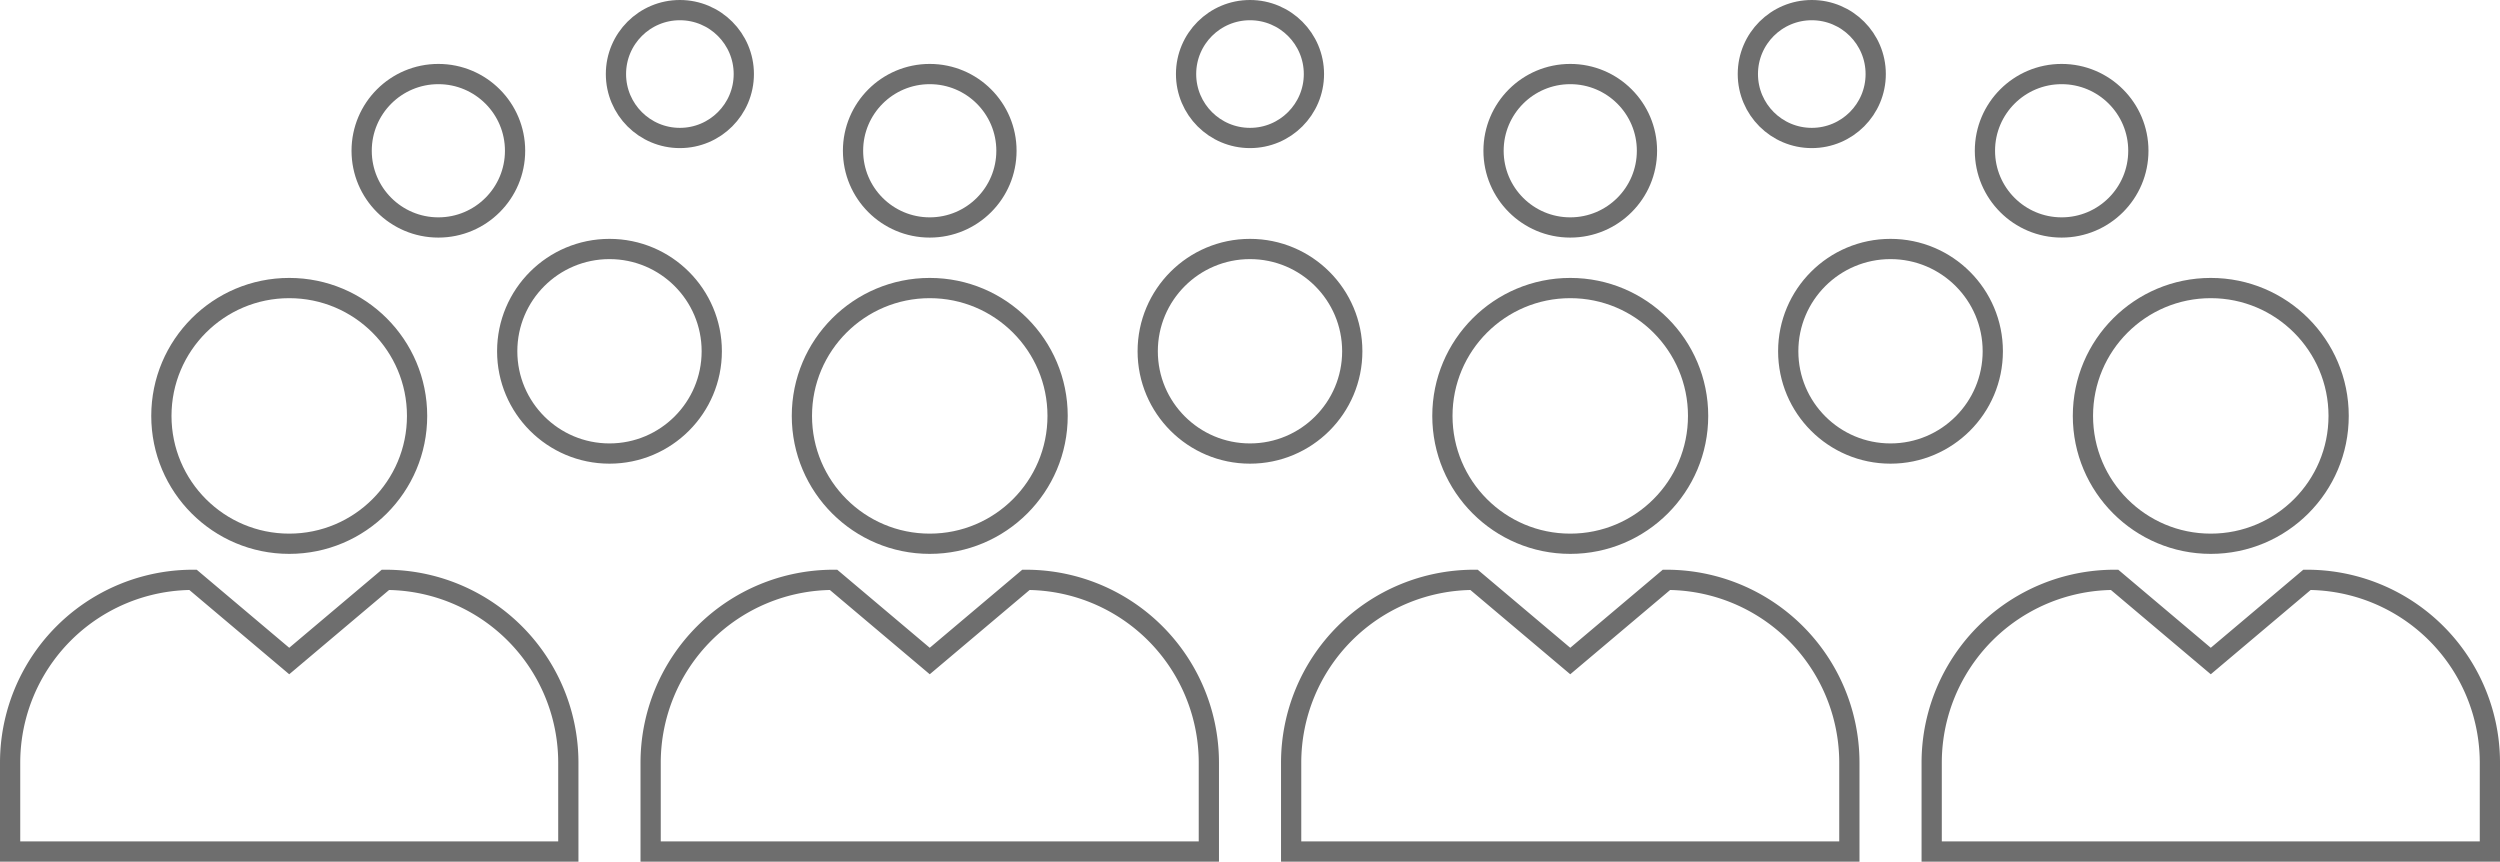 <svg xmlns="http://www.w3.org/2000/svg" width="247" height="85.131" viewBox="0 0 247 85.131">
  <g id="Group_8465" data-name="Group 8465" transform="translate(390.198 977.805)">
    <g id="Group_8459" data-name="Group 8459" transform="translate(-389.198 -949.346)">
      <path id="Path_9675" data-name="Path 9675" d="M-352.117-913.648l-9.505,8.021-9.506-8.021a18.069,18.069,0,0,0-18.07,18.07v8.773h55.151v-8.773A18.069,18.069,0,0,0-352.117-913.648Z" transform="translate(389.198 942.477)" fill="none" stroke="#6e6e6e" stroke-miterlimit="10" stroke-width="2"/>
      <circle id="Ellipse_1410" data-name="Ellipse 1410" cx="12.632" cy="12.632" r="12.632" transform="translate(14.944)" fill="none" stroke="#6e6e6e" stroke-miterlimit="10" stroke-width="2"/>
    </g>
    <g id="Group_8460" data-name="Group 8460" transform="translate(-325.915 -949.346)">
      <path id="Path_9676" data-name="Path 9676" d="M-281.111-913.648l-9.506,8.021-9.506-8.021a18.07,18.07,0,0,0-18.07,18.07v8.773h55.152v-8.773A18.07,18.07,0,0,0-281.111-913.648Z" transform="translate(318.193 942.477)" fill="none" stroke="#6e6e6e" stroke-miterlimit="10" stroke-width="2"/>
      <circle id="Ellipse_1411" data-name="Ellipse 1411" cx="12.632" cy="12.632" r="12.632" transform="translate(14.944)" fill="none" stroke="#6e6e6e" stroke-miterlimit="10" stroke-width="2"/>
    </g>
    <g id="Group_8461" data-name="Group 8461" transform="translate(-262.633 -949.346)">
      <path id="Path_9677" data-name="Path 9677" d="M-210.106-913.648l-9.506,8.021-9.506-8.021a18.07,18.07,0,0,0-18.07,18.07v8.773h55.152v-8.773A18.07,18.07,0,0,0-210.106-913.648Z" transform="translate(247.188 942.477)" fill="none" stroke="#6e6e6e" stroke-miterlimit="10" stroke-width="2"/>
      <circle id="Ellipse_1412" data-name="Ellipse 1412" cx="12.632" cy="12.632" r="12.632" transform="translate(14.944)" fill="none" stroke="#6e6e6e" stroke-miterlimit="10" stroke-width="2"/>
    </g>
    <g id="Group_8462" data-name="Group 8462" transform="translate(-199.349 -949.346)">
      <path id="Path_9678" data-name="Path 9678" d="M-139.1-913.648l-9.506,8.021-9.505-8.021a18.069,18.069,0,0,0-18.07,18.07v8.773h55.151v-8.773A18.069,18.069,0,0,0-139.1-913.648Z" transform="translate(176.182 942.477)" fill="none" stroke="#6e6e6e" stroke-miterlimit="10" stroke-width="2"/>
      <circle id="Ellipse_1413" data-name="Ellipse 1413" cx="12.632" cy="12.632" r="12.632" transform="translate(14.944)" fill="none" stroke="#6e6e6e" stroke-miterlimit="10" stroke-width="2"/>
    </g>
    <circle id="Ellipse_1414" data-name="Ellipse 1414" cx="10.105" cy="10.105" r="10.105" transform="translate(-340.086 -953.205)" fill="none" stroke="#6e6e6e" stroke-miterlimit="10" stroke-width="2"/>
    <circle id="Ellipse_1415" data-name="Ellipse 1415" cx="10.105" cy="10.105" r="10.105" transform="translate(-276.804 -953.205)" fill="none" stroke="#6e6e6e" stroke-miterlimit="10" stroke-width="2"/>
    <circle id="Ellipse_1416" data-name="Ellipse 1416" cx="10.105" cy="10.105" r="10.105" transform="translate(-213.521 -953.205)" fill="none" stroke="#6e6e6e" stroke-miterlimit="10" stroke-width="2"/>
    <circle id="Ellipse_1417" data-name="Ellipse 1417" cx="7.579" cy="7.579" r="7.579" transform="translate(-194.087 -970.489)" fill="none" stroke="#6e6e6e" stroke-miterlimit="10" stroke-width="2"/>
    <circle id="Ellipse_1418" data-name="Ellipse 1418" cx="6.316" cy="6.316" r="6.316" transform="translate(-217.51 -976.805)" fill="none" stroke="#6e6e6e" stroke-miterlimit="10" stroke-width="2"/>
    <circle id="Ellipse_1419" data-name="Ellipse 1419" cx="6.316" cy="6.316" r="6.316" transform="translate(-273.014 -976.805)" fill="none" stroke="#6e6e6e" stroke-miterlimit="10" stroke-width="2"/>
    <circle id="Ellipse_1420" data-name="Ellipse 1420" cx="7.579" cy="7.579" r="7.579" transform="translate(-242.636 -970.489)" fill="none" stroke="#6e6e6e" stroke-miterlimit="10" stroke-width="2"/>
    <circle id="Ellipse_1421" data-name="Ellipse 1421" cx="6.316" cy="6.316" r="6.316" transform="translate(-329.342 -976.805)" fill="none" stroke="#6e6e6e" stroke-miterlimit="10" stroke-width="2"/>
    <circle id="Ellipse_1422" data-name="Ellipse 1422" cx="7.579" cy="7.579" r="7.579" transform="translate(-354.467 -970.489)" fill="none" stroke="#6e6e6e" stroke-miterlimit="10" stroke-width="2"/>
    <circle id="Ellipse_1423" data-name="Ellipse 1423" cx="7.579" cy="7.579" r="7.579" transform="translate(-305.919 -970.489)" fill="none" stroke="#6e6e6e" stroke-miterlimit="10" stroke-width="2"/>
  </g>
</svg>
